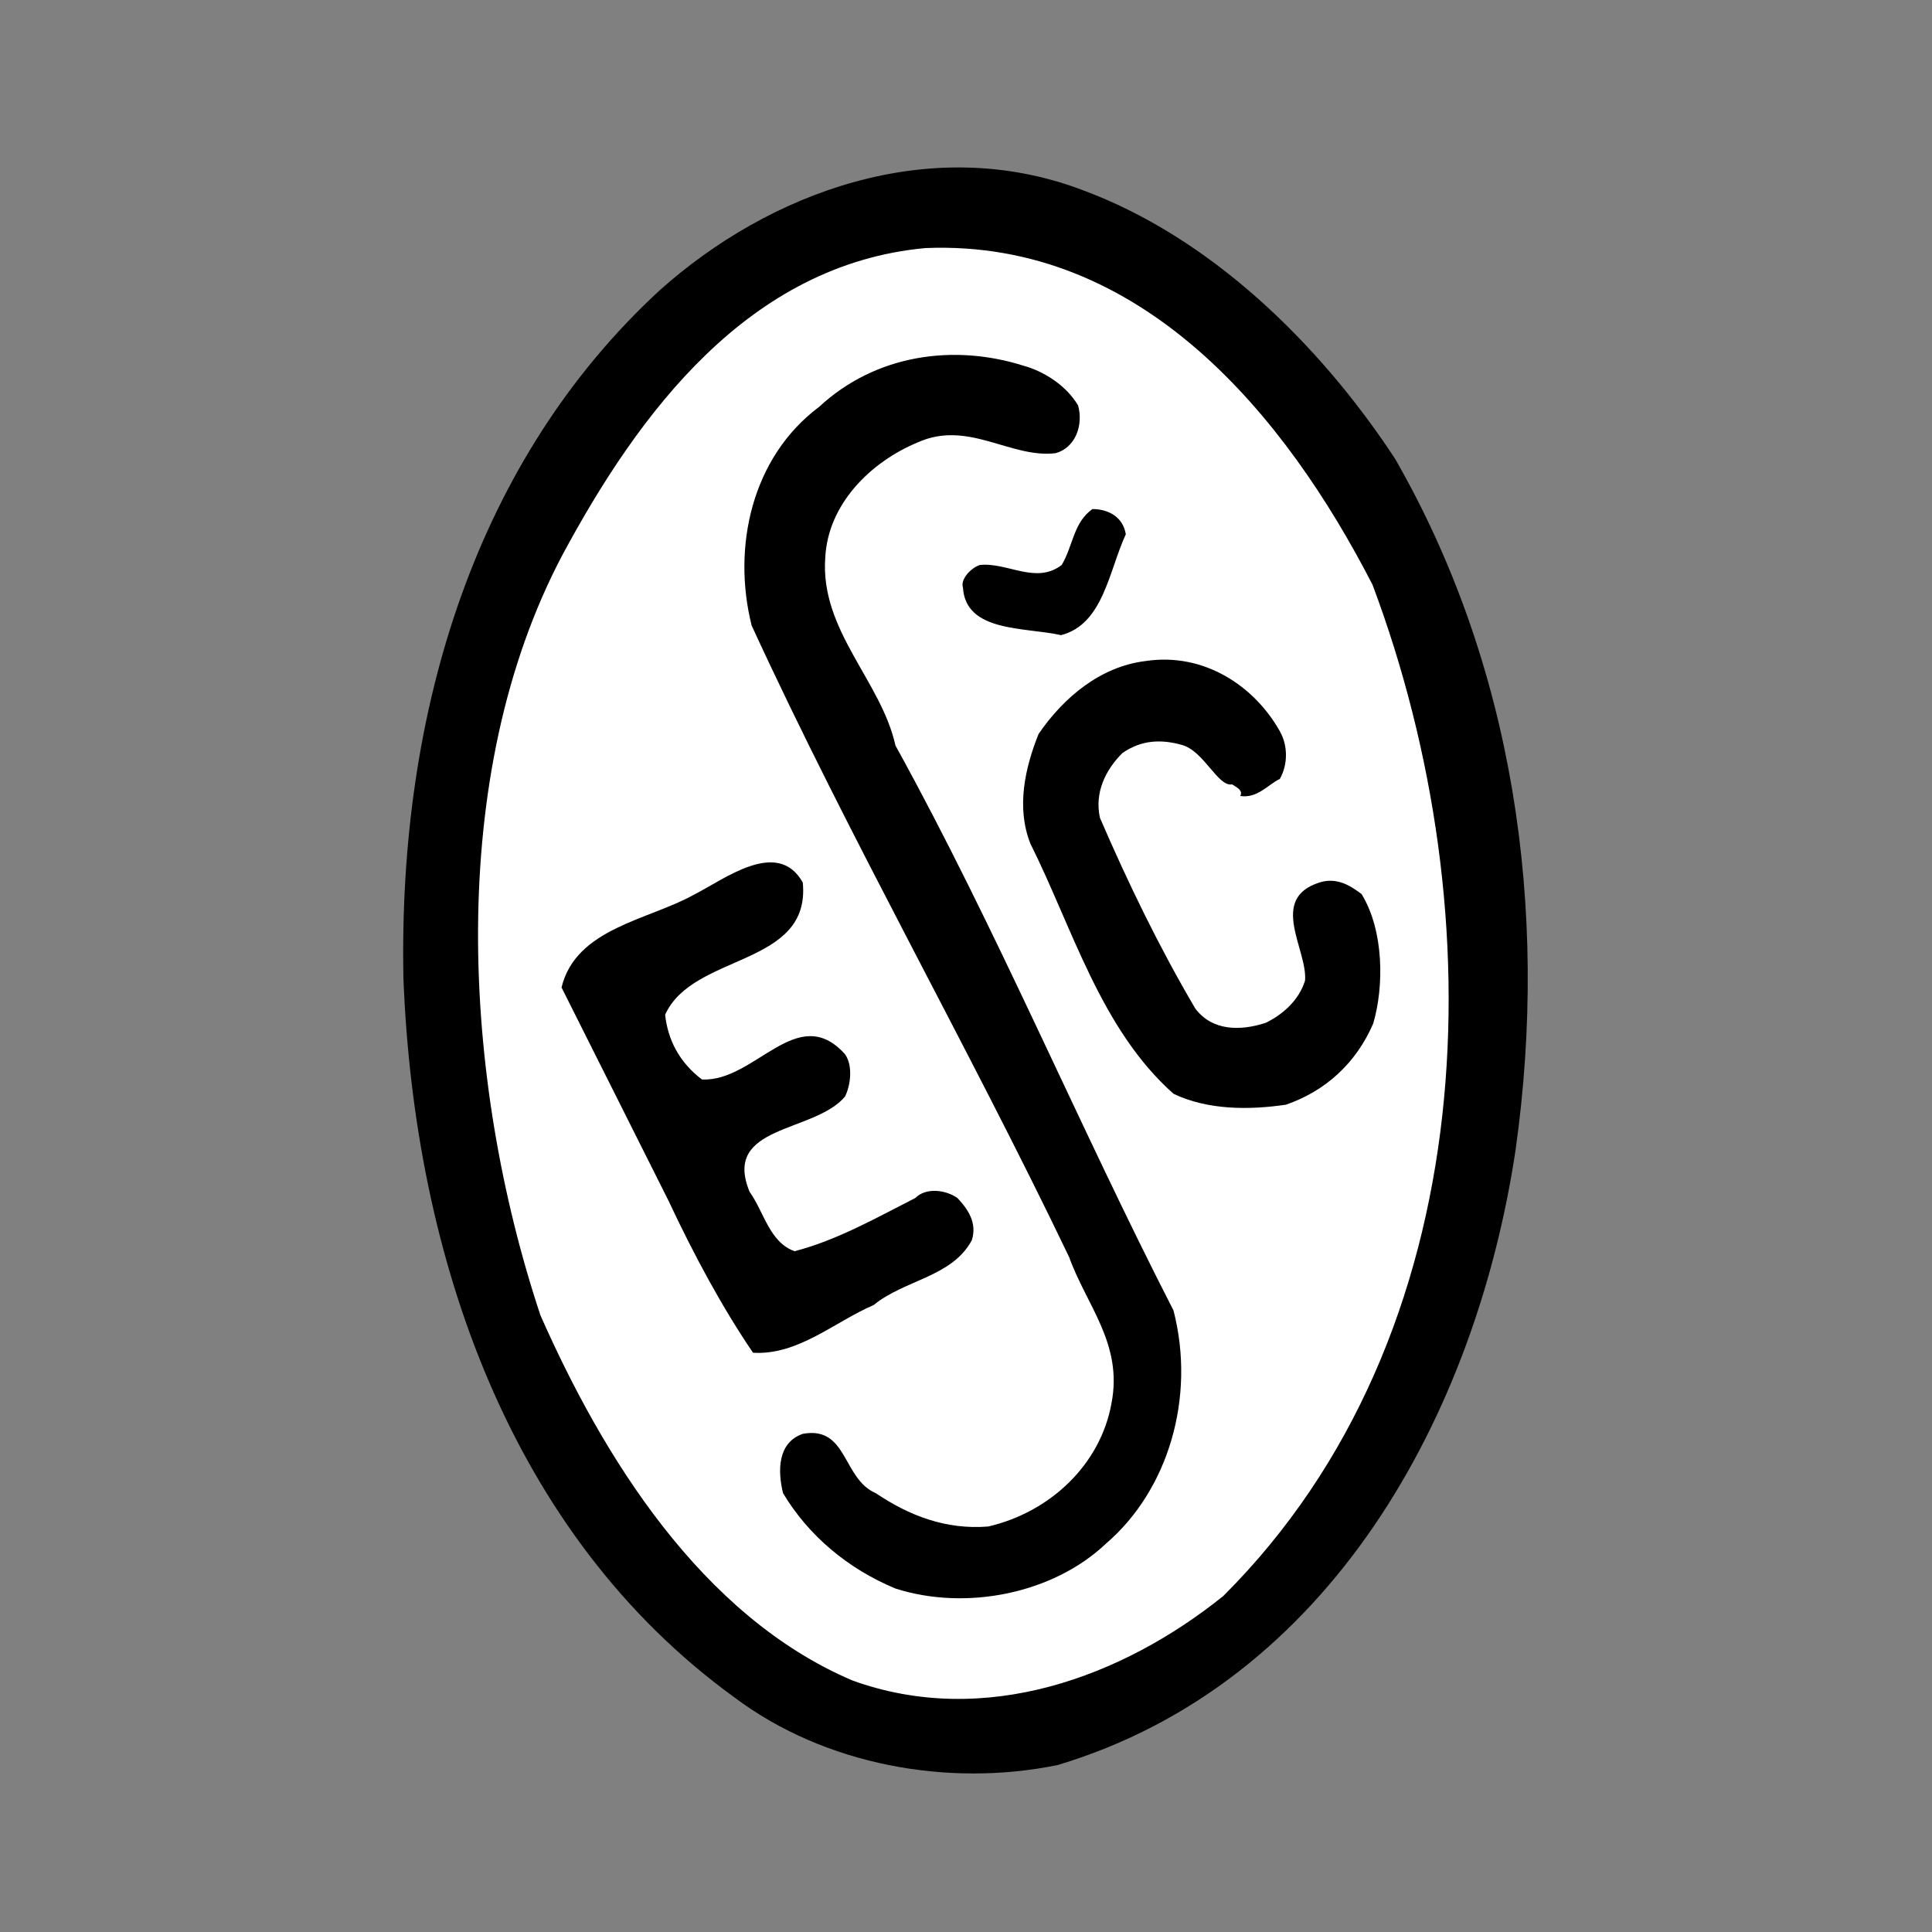 <?xml version="1.0" encoding="utf-8"?>
<!-- Generator: Adobe Illustrator 27.0.1, SVG Export Plug-In . SVG Version: 6.00 Build 0)  -->
<svg version="1.1" id="Vrstva_1" xmlns="http://www.w3.org/2000/svg" xmlns:xlink="http://www.w3.org/1999/xlink" x="0px" y="0px"
	 viewBox="0 0 28.35 28.35" style="enable-background:new 0 0 28.35 28.35;" xml:space="preserve">
<rect x="0" y="0" width="28.35" height="28.35" fill="#808080" stroke="none"/>
<style type="text/css">
	.st0{fill:none;}
	.st1{fill:#FFFFFF;}
</style>
<path class="st0" d="M28.35,26.65c0,0.94-0.76,1.7-1.7,1.7H1.7c-0.94,0-1.7-0.76-1.7-1.7V1.7C0,0.76,0.76,0,1.7,0h24.94
	c0.94,0,1.7,0.76,1.7,1.7"/>
<path class="st0" d="M28.35,26.65c0,0.94-0.76,1.7-1.7,1.7H1.7c-0.94,0-1.7-0.76-1.7-1.7V1.7C0,0.76,0.76,0,1.7,0h24.94
	c0.94,0,1.7,0.76,1.7,1.7V26.65z"/>
<path d="M20.47,6.73c1.73,3.01,2.27,6.59,1.77,10.14c-0.58,3.88-2.72,7.83-6.72,9.03c-1.61,0.33-3.42,0-4.74-0.99
	c-3.3-2.39-4.7-6.47-4.86-10.55C5.84,10.4,7,6.73,9.68,4.26c1.61-1.44,3.96-2.31,6.18-1.48C17.75,3.47,19.36,5.04,20.47,6.73"/>
<path class="st1" d="M20.14,8.58c1.81,4.82,1.65,11.01-2.19,14.84c-1.48,1.19-3.5,1.94-5.44,1.24c-2.23-0.95-3.67-3.3-4.58-5.36
	c-1.15-3.46-1.4-7.91,0.33-11.17c1.11-2.06,2.72-4.25,5.32-4.49C16.76,3.51,18.87,6.11,20.14,8.58"/>
<path d="M15.82,5.95c0.08,0.29-0.04,0.62-0.33,0.7c-0.66,0.08-1.28-0.49-2.02-0.16c-0.7,0.29-1.32,0.91-1.36,1.69
	c-0.08,1.07,0.82,1.81,1.03,2.76c1.48,2.68,2.68,5.56,4.08,8.29c0.33,1.28-0.08,2.64-0.99,3.42c-0.78,0.74-2.06,0.99-3.09,0.66
	c-0.7-0.29-1.28-0.78-1.65-1.4c-0.08-0.33-0.08-0.74,0.29-0.87c0.66-0.12,0.58,0.66,1.07,0.87c0.49,0.33,1.03,0.54,1.65,0.49
	c0.91-0.21,1.65-0.91,1.81-1.81c0.17-0.87-0.37-1.44-0.62-2.14c-1.48-3.09-3.22-6.14-4.66-9.27c-0.29-1.15,0-2.47,0.99-3.21
	C12.85,5.2,14,5.04,15.03,5.37C15.32,5.45,15.65,5.66,15.82,5.95"/>
<path d="M16.52,7.84c-0.25,0.54-0.33,1.32-0.95,1.48c-0.54-0.12-1.4-0.04-1.44-0.7c-0.04-0.12,0.12-0.29,0.25-0.33
	c0.41-0.04,0.82,0.29,1.2,0c0.17-0.29,0.17-0.62,0.45-0.82C16.27,7.47,16.48,7.59,16.52,7.84"/>
<path d="M18.78,10.73c0.12,0.21,0.12,0.49,0,0.7c-0.17,0.08-0.33,0.29-0.58,0.25c0.04-0.08-0.04-0.12-0.12-0.17
	c-0.21,0.04-0.41-0.49-0.74-0.58c-0.29-0.08-0.58-0.08-0.87,0.12c-0.25,0.25-0.41,0.58-0.33,0.95c0.41,0.95,0.87,1.9,1.4,2.8
	c0.25,0.33,0.66,0.33,1.03,0.21c0.25-0.12,0.49-0.33,0.58-0.62c0.04-0.45-0.54-1.2,0.21-1.44c0.25-0.08,0.45,0.04,0.62,0.17
	c0.33,0.54,0.33,1.36,0.17,1.9c-0.25,0.58-0.7,0.99-1.28,1.19c-0.54,0.08-1.15,0.08-1.65-0.16c-1.07-0.95-1.48-2.43-2.1-3.67
	c-0.21-0.53-0.08-1.11,0.12-1.61c0.37-0.54,0.91-0.99,1.57-1.07C17.67,9.57,18.41,10.07,18.78,10.73"/>
<path d="M11.78,12.95c0.12,1.24-1.61,1.03-2.02,1.94c0.04,0.37,0.21,0.7,0.54,0.95c0.78,0.04,1.4-1.15,2.1-0.37
	c0.12,0.17,0.08,0.46,0,0.62c-0.45,0.54-1.81,0.41-1.4,1.4c0.21,0.29,0.29,0.74,0.66,0.87c0.62-0.16,1.2-0.49,1.77-0.78
	c0.16-0.16,0.45-0.12,0.62,0c0.16,0.17,0.29,0.37,0.21,0.62c-0.29,0.54-0.99,0.58-1.44,0.95c-0.58,0.25-1.11,0.74-1.77,0.7
	c-0.45-0.66-0.87-1.44-1.24-2.23l-1.57-3.13c0.21-0.87,1.28-0.99,1.94-1.36C10.62,12.91,11.41,12.29,11.78,12.95"/>
<g>
</g>
<g>
</g>
</svg>
